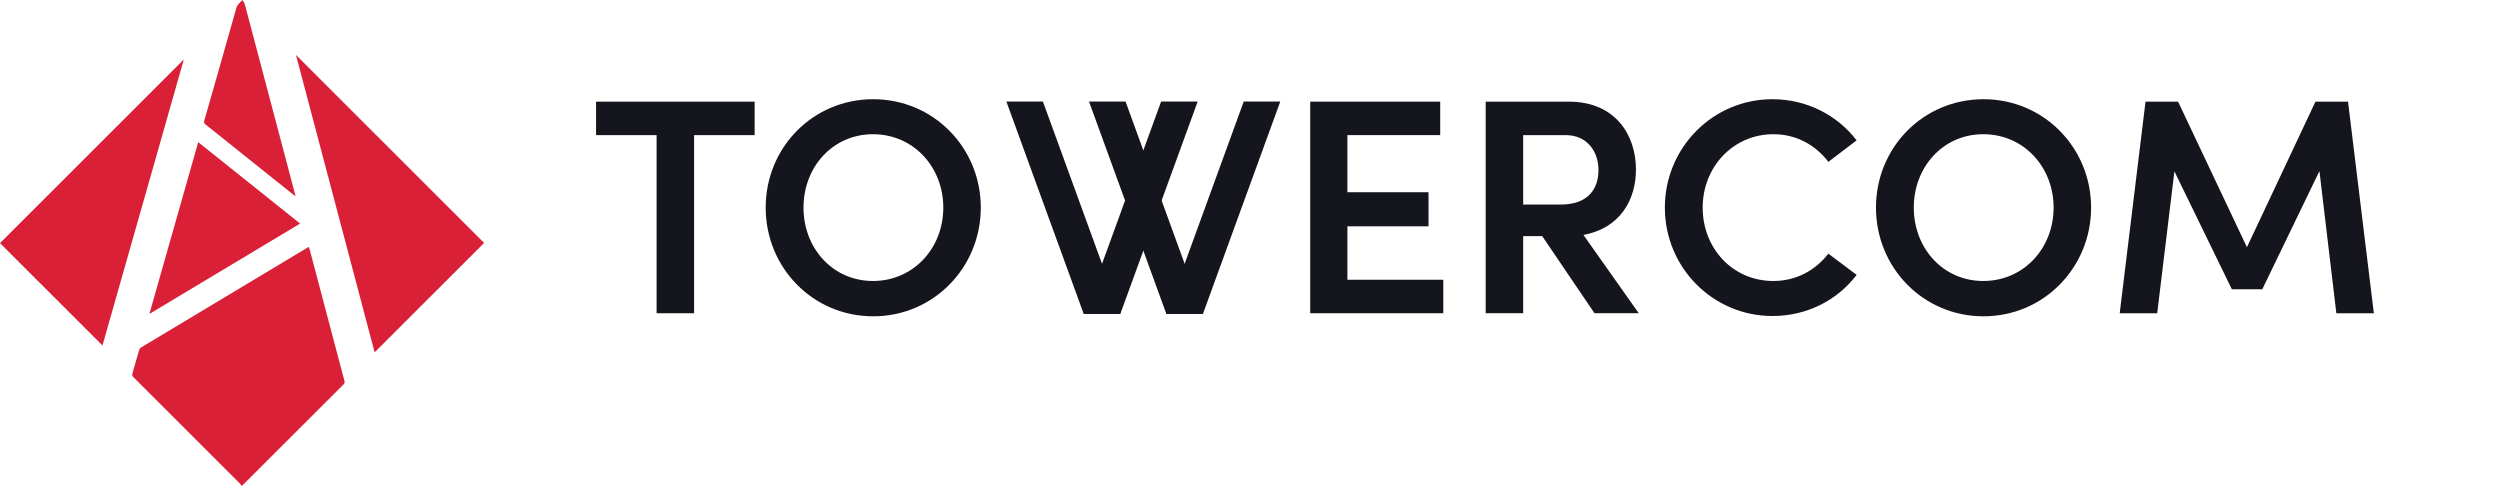 <svg xmlns="http://www.w3.org/2000/svg" width="294" height="58" viewBox="0 0 294 58" fill="none"><path d="M88.743 15.891H81.625V36.837H77.216V15.891H70.097V11.955H88.745V15.891H88.743Z" fill="#14151D"></path><path d="M90.044 24.414C90.044 17.373 95.573 11.667 102.693 11.667C109.777 11.667 115.342 17.373 115.342 24.414C115.342 31.455 109.777 37.198 102.693 37.198C95.573 37.198 90.044 31.455 90.044 24.414ZM110.933 24.414C110.933 19.647 107.429 15.784 102.658 15.784C97.925 15.784 94.491 19.647 94.491 24.414C94.491 29.181 97.923 33.044 102.658 33.044C107.427 33.044 110.933 29.181 110.933 24.414Z" fill="#14151D"></path><path d="M169.73 32.9V36.835H154.082V11.954H169.368V15.889H158.454V22.606H167.995V26.614H158.454V32.898H169.73V32.9Z" fill="#14151D"></path><path d="M181.367 27.771H179.126V36.835H174.717V11.954H184.475C190.041 11.954 192.389 15.961 192.389 19.934C192.389 23.473 190.547 26.831 186.21 27.625L192.715 36.833H187.511L181.367 27.771ZM179.126 24.053H183.571C186.679 24.053 187.98 22.284 187.98 20.008C187.98 17.732 186.571 15.891 184.149 15.891H179.126V24.053Z" fill="#14151D"></path><path d="M195.788 24.414C195.788 17.373 201.426 11.667 208.437 11.667C212.521 11.667 216.098 13.58 218.339 16.506L215.014 19.034C213.496 17.047 211.256 15.784 208.546 15.784C203.811 15.784 200.234 19.647 200.234 24.414C200.234 29.181 203.739 33.044 208.546 33.044C211.258 33.044 213.496 31.781 215.014 29.831L218.339 32.324C216.098 35.285 212.521 37.163 208.437 37.163C201.426 37.161 195.788 31.455 195.788 24.414Z" fill="#14151D"></path><path d="M220.615 24.414C220.615 17.373 226.143 11.667 233.264 11.667C240.347 11.667 245.913 17.373 245.913 24.414C245.913 31.455 240.347 37.198 233.264 37.198C226.145 37.198 220.615 31.455 220.615 24.414ZM241.504 24.414C241.504 19.647 237.999 15.784 233.229 15.784C228.495 15.784 225.061 19.647 225.061 24.414C225.061 29.181 228.495 33.044 233.229 33.044C237.999 33.044 241.504 29.181 241.504 24.414Z" fill="#14151D"></path><path d="M274.753 36.837L272.766 20.117L266.044 34.02H262.467L255.71 20.152L253.686 36.837H249.277L252.313 11.955H256.143L264.239 29.073L272.297 11.955H276.128L279.164 36.837H274.753Z" fill="#14151D"></path><path d="M28.406 57.167C28.34 57.059 28.301 56.953 28.227 56.881C24.058 52.711 19.887 48.542 15.712 44.378C15.561 44.226 15.509 44.103 15.575 43.887C15.848 42.987 16.092 42.078 16.362 41.178C16.4 41.049 16.507 40.908 16.623 40.84C23.119 36.937 29.619 33.042 36.119 29.146C36.175 29.111 36.233 29.081 36.321 29.032C36.371 29.195 36.421 29.342 36.46 29.492C37.806 34.581 39.149 39.67 40.496 44.759C40.544 44.939 40.543 45.066 40.395 45.213C36.475 49.12 32.561 53.033 28.645 56.945C28.599 56.99 28.549 57.035 28.406 57.167Z" fill="#DA2037"></path><path d="M34.806 6.465C42.197 13.85 49.577 21.224 56.93 28.57C52.667 32.83 48.366 37.127 44.055 41.435C40.977 29.802 37.892 18.13 34.806 6.465Z" fill="#DA2037"></path><path d="M12.051 40.629C8.008 36.591 3.987 32.573 0 28.589C7.192 21.403 14.403 14.197 21.619 6.988C18.43 18.197 15.238 29.424 12.051 40.629Z" fill="#DA2037"></path><path d="M23.311 16.717C27.324 19.924 31.293 23.096 35.292 26.293C29.387 29.833 23.515 33.354 17.566 36.92C19.489 30.159 21.392 23.465 23.311 16.717Z" fill="#DA2037"></path><path d="M28.505 0C28.619 0.194 28.744 0.332 28.787 0.493C30.776 7.993 32.759 15.496 34.742 22.997C34.744 23.005 34.74 23.015 34.738 23.056C34.665 23.009 34.598 22.972 34.539 22.925C31.092 20.169 27.647 17.412 24.196 14.662C24.014 14.517 23.96 14.402 24.028 14.169C25.289 9.768 26.547 5.366 27.786 0.959C27.898 0.553 28.188 0.336 28.505 0Z" fill="#DA2037"></path><path d="M131.746 36.924H127.448L118.349 11.938H122.646L131.746 36.924Z" fill="#14151D"></path><path d="M141.465 36.924H137.167L128.066 11.938H132.363L141.465 36.924Z" fill="#14151D"></path><path d="M137.163 36.924H141.461L150.562 11.938H146.264L137.163 36.924Z" fill="#14151D"></path><path d="M127.448 36.924H131.746L140.847 11.938H136.55L127.448 36.924Z" fill="#14151D"></path></svg>